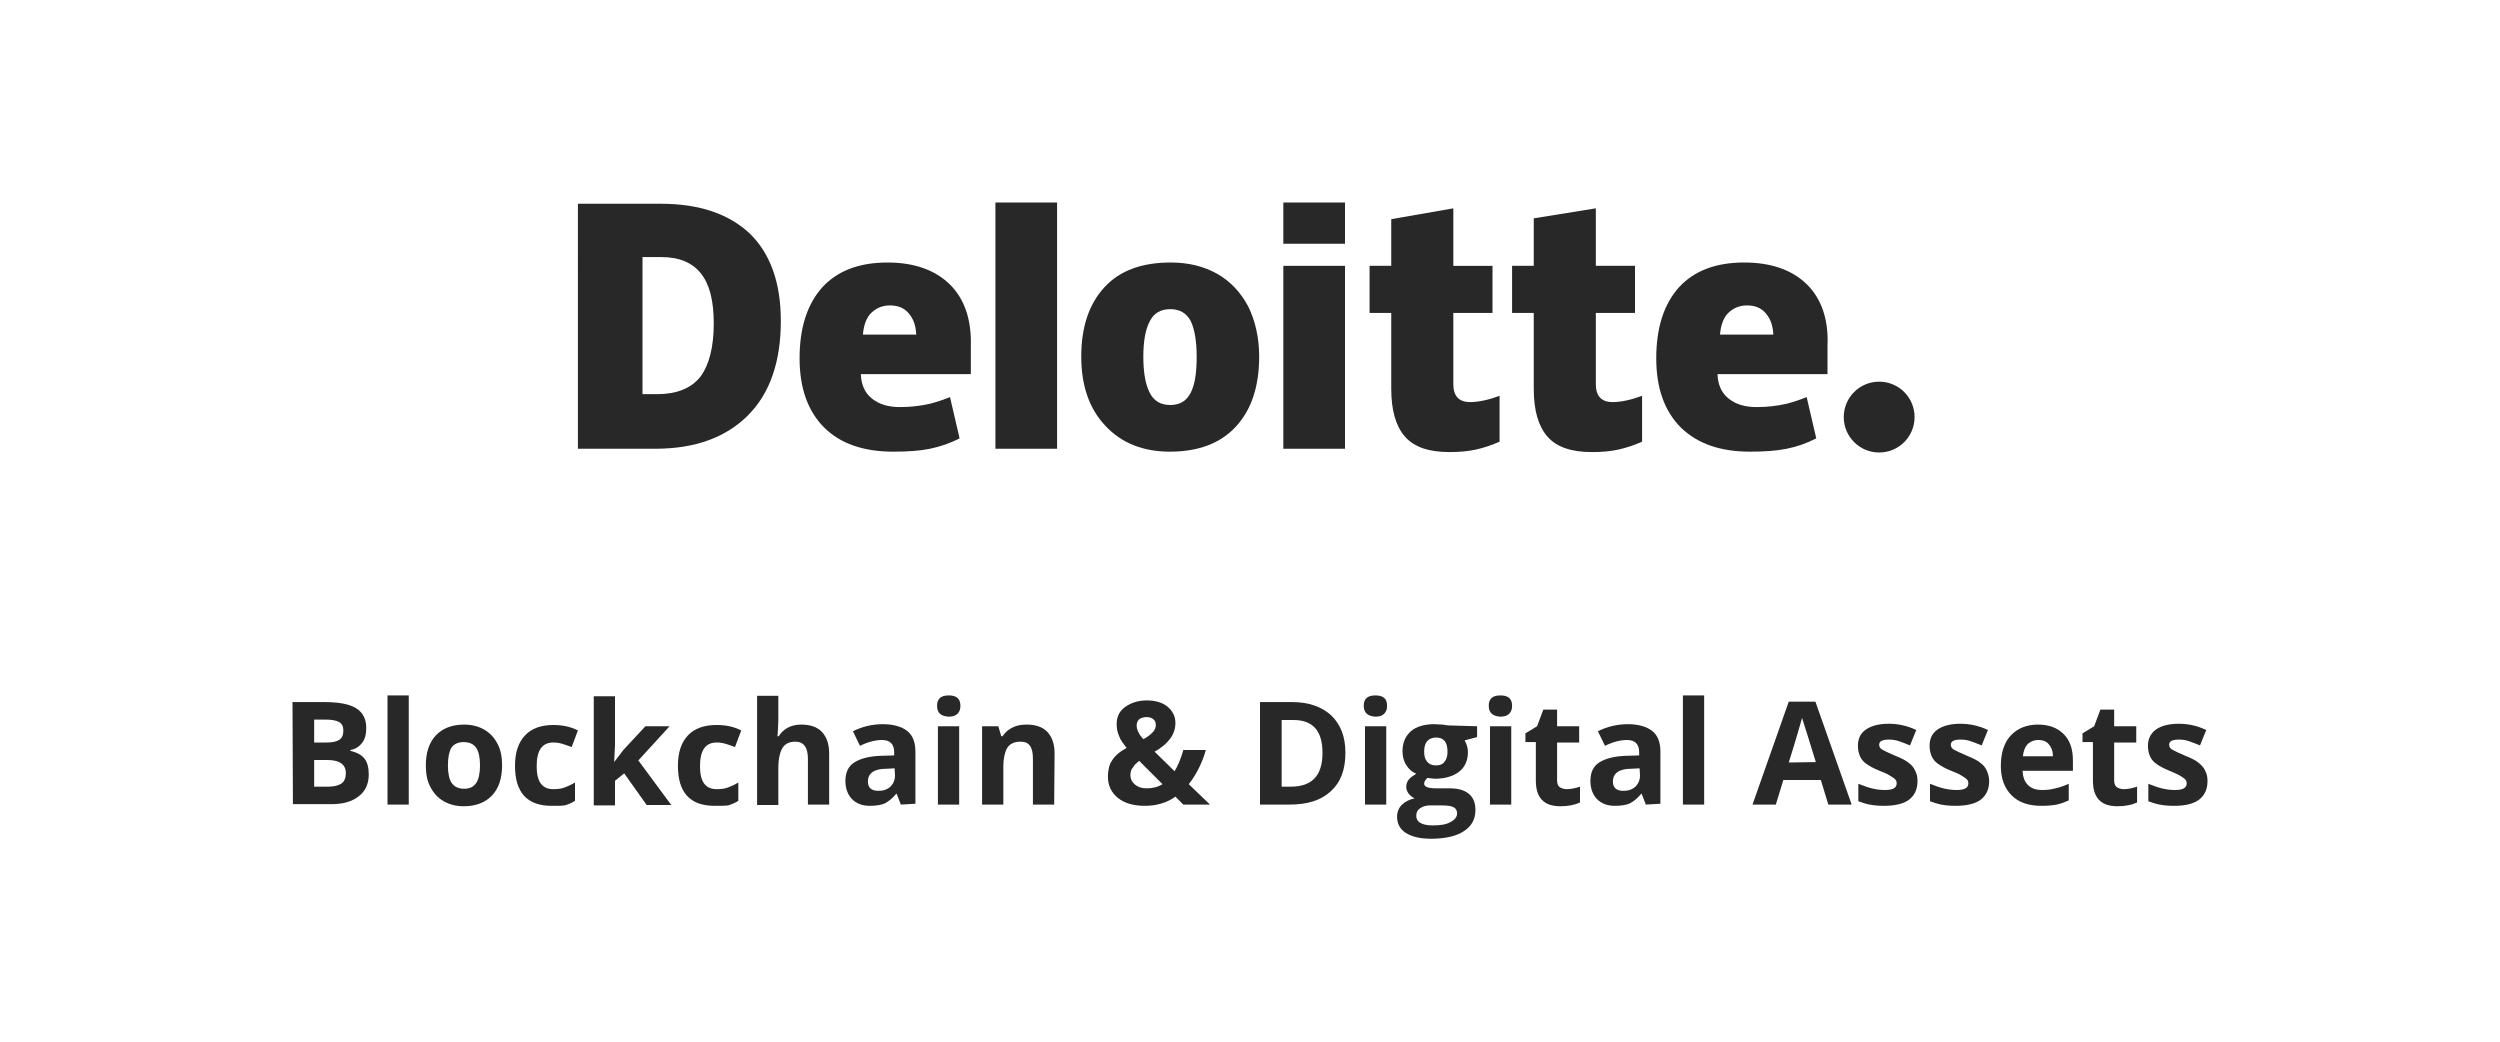 <?xml version="1.0" encoding="utf-8"?>
<!-- Generator: Adobe Illustrator 27.3.1, SVG Export Plug-In . SVG Version: 6.00 Build 0)  -->
<svg version="1.1" id="Layer_1" xmlns="http://www.w3.org/2000/svg" xmlns:xlink="http://www.w3.org/1999/xlink" x="0px" y="0px"
	 viewBox="0 0 600 250" style="enable-background:new 0 0 600 250;" xml:space="preserve">
<style type="text/css">
	.st0{fill:#282828;}
</style>
<g>
	<g>
		<path class="st0" d="M70.2,168.5h7.7c3.5,0,6,0.5,7.6,1.5s2.4,2.6,2.4,4.7c0,1.5-0.3,2.7-1,3.6s-1.6,1.5-2.8,1.7v0.2
			c1.6,0.4,2.7,1,3.4,1.9c0.7,0.9,1,2.2,1,3.8c0,2.2-0.8,4-2.4,5.2c-1.6,1.3-3.8,1.9-6.6,1.9h-9.2L70.2,168.5L70.2,168.5z
			 M75.4,178.2h3c1.4,0,2.4-0.2,3.1-0.7s0.9-1.2,0.9-2.2c0-0.9-0.3-1.6-1-2s-1.8-0.6-3.3-0.6h-2.7V178.2z M75.4,182.4v6.4h3.4
			c1.4,0,2.5-0.3,3.2-0.8s1-1.4,1-2.5c0-2-1.5-3.1-4.4-3.1L75.4,182.4L75.4,182.4z"/>
		<path class="st0" d="M98.1,193.1h-5.1v-26.2h5.1V193.1z"/>
		<path class="st0" d="M120.5,183.7c0,3.1-0.8,5.5-2.4,7.2c-1.6,1.7-3.9,2.6-6.8,2.6c-1.8,0-3.4-0.4-4.8-1.2
			c-1.4-0.8-2.4-1.9-3.2-3.4s-1.1-3.2-1.1-5.2c0-3.1,0.8-5.5,2.4-7.2c1.6-1.7,3.9-2.6,6.8-2.6c1.8,0,3.4,0.4,4.8,1.2
			s2.4,1.9,3.2,3.4C120.2,180,120.5,181.7,120.5,183.7z M107.5,183.7c0,1.9,0.3,3.3,0.9,4.2c0.6,0.9,1.6,1.4,3,1.4
			c1.4,0,2.3-0.5,2.9-1.4s0.9-2.4,0.9-4.2c0-1.9-0.3-3.3-0.9-4.2c-0.6-0.9-1.6-1.4-3-1.4c-1.4,0-2.4,0.5-3,1.4
			C107.8,180.4,107.5,181.8,107.5,183.7z"/>
		<path class="st0" d="M132.4,193.4c-5.9,0-8.8-3.2-8.8-9.6c0-3.2,0.8-5.6,2.4-7.3s3.9-2.5,6.8-2.5c2.2,0,4.1,0.4,5.9,1.3l-1.5,4
			c-0.8-0.3-1.6-0.6-2.3-0.8s-1.4-0.3-2.1-0.3c-2.7,0-4,1.9-4,5.7c0,3.7,1.3,5.5,4,5.5c1,0,1.9-0.1,2.7-0.4c0.8-0.3,1.7-0.7,2.5-1.2
			v4.4c-0.8,0.5-1.7,0.9-2.5,1.1C134.8,193.4,133.7,193.4,132.4,193.4z"/>
		<path class="st0" d="M147.4,182.9l2.2-2.9l5.3-5.7h5.8l-7.5,8.2l7.9,10.7h-5.9l-5.4-7.6l-2.2,1.8v5.9h-5.1v-26.2h5.1v11.7
			L147.4,182.9L147.4,182.9L147.4,182.9z"/>
		<path class="st0" d="M171.5,193.4c-5.9,0-8.8-3.2-8.8-9.6c0-3.2,0.8-5.6,2.4-7.3s3.9-2.5,6.9-2.5c2.2,0,4.1,0.4,5.9,1.3l-1.5,4
			c-0.8-0.3-1.6-0.6-2.3-0.8s-1.4-0.3-2.1-0.3c-2.7,0-4,1.9-4,5.7c0,3.7,1.3,5.5,4,5.5c1,0,1.9-0.1,2.7-0.4c0.8-0.3,1.7-0.7,2.5-1.2
			v4.4c-0.8,0.5-1.7,0.9-2.5,1.1C173.9,193.4,172.8,193.4,171.5,193.4z"/>
		<path class="st0" d="M199,193.1h-5.1v-11c0-2.7-1-4.1-3-4.1c-1.4,0-2.5,0.5-3.1,1.5c-0.6,1-1,2.6-1,4.8v8.9h-5.1v-26.2h5.1v5.3
			c0,0.4,0,1.4-0.1,2.9l-0.1,1.5h0.3c1.1-1.8,3-2.8,5.4-2.8c2.2,0,3.9,0.6,5,1.8s1.7,2.9,1.7,5.1V193.1z"/>
		<path class="st0" d="M216.2,193.1l-1-2.6h-0.1c-0.9,1.1-1.8,1.8-2.7,2.3c-0.9,0.4-2.1,0.6-3.6,0.6c-1.8,0-3.2-0.5-4.3-1.6
			c-1-1-1.6-2.5-1.6-4.4c0-2,0.7-3.5,2.1-4.4c1.4-0.9,3.5-1.5,6.3-1.6l3.3-0.1v-0.8c0-1.9-1-2.9-2.9-2.9c-1.5,0-3.3,0.4-5.3,1.4
			l-1.7-3.5c2.2-1.1,4.6-1.7,7.2-1.7c2.5,0,4.5,0.6,5.8,1.6c1.4,1.1,2,2.8,2,5v12.5L216.2,193.1L216.2,193.1z M214.7,184.4l-2,0.1
			c-1.5,0-2.6,0.3-3.3,0.8c-0.7,0.5-1.1,1.2-1.1,2.3c0,1.4,0.8,2.2,2.5,2.2c1.2,0,2.1-0.3,2.9-1c0.7-0.7,1.1-1.6,1.1-2.7
			L214.7,184.4L214.7,184.4z"/>
		<path class="st0" d="M224.9,169.4c0-1.7,0.9-2.5,2.8-2.5s2.8,0.8,2.8,2.5c0,0.8-0.2,1.4-0.7,1.9s-1.2,0.7-2.1,0.7
			C225.8,171.9,224.9,171.1,224.9,169.4z M230.2,193.1h-5.1v-18.8h5.1V193.1z"/>
		<path class="st0" d="M253,193.1h-5.1v-11c0-1.4-0.2-2.4-0.7-3.1s-1.2-1-2.3-1c-1.4,0-2.5,0.5-3.1,1.4s-1,2.6-1,4.8v8.9h-5.1v-18.8
			h3.9l0.7,2.4h0.3c0.6-0.9,1.4-1.6,2.4-2.1c1-0.5,2.1-0.7,3.4-0.7c2.2,0,3.9,0.6,5,1.8c1.1,1.2,1.7,2.9,1.7,5.1L253,193.1
			L253,193.1z"/>
		<path class="st0" d="M290.4,193.1H284l-1.9-1.9c-2.1,1.5-4.6,2.2-7.3,2.2c-2.7,0-4.9-0.6-6.5-1.9s-2.4-3-2.4-5.1
			c0-1.5,0.3-2.9,1-3.9c0.7-1.1,1.8-2.1,3.5-3c-0.8-1-1.5-1.9-1.8-2.8c-0.4-0.9-0.6-1.8-0.6-2.9c0-1.7,0.6-3.1,2-4.1
			s3.1-1.6,5.2-1.6c2.1,0,3.8,0.5,5,1.5s1.9,2.3,1.9,3.9c0,1.3-0.4,2.6-1.2,3.7c-0.8,1.1-2,2.2-3.8,3.2l4.8,4.7
			c0.8-1.3,1.5-3,2.1-5.1h5.4c-0.4,1.5-1,3-1.7,4.4c-0.7,1.4-1.5,2.7-2.4,3.8L290.4,193.1z M271.3,186c0,1,0.4,1.7,1.1,2.3
			s1.6,0.9,2.8,0.9c1.4,0,2.7-0.3,3.8-1l-5.6-5.6c-0.6,0.5-1.2,1-1.5,1.6C271.5,184.6,271.3,185.3,271.3,186z M277.4,174
			c0-0.6-0.2-1.1-0.6-1.4c-0.4-0.3-0.9-0.5-1.6-0.5c-0.8,0-1.3,0.2-1.8,0.5c-0.4,0.4-0.6,0.9-0.6,1.5c0,1,0.5,2.1,1.6,3.3
			c1-0.5,1.7-1.1,2.2-1.6C277.1,175.3,277.4,174.7,277.4,174z"/>
		<path class="st0" d="M322.9,180.6c0,4.1-1.1,7.1-3.5,9.3s-5.6,3.2-10,3.2h-7v-24.6h7.7c4,0,7.1,1.1,9.4,3.2
			C321.7,173.8,322.9,176.8,322.9,180.6z M317.4,180.7c0-5.3-2.3-7.9-7-7.9h-2.8v16h2.2C314.9,188.8,317.4,186.1,317.4,180.7z"/>
		<path class="st0" d="M327.3,169.4c0-1.7,0.9-2.5,2.8-2.5c1.9,0,2.8,0.8,2.8,2.5c0,0.8-0.2,1.4-0.7,1.9s-1.2,0.7-2.1,0.7
			C328.3,171.9,327.3,171.1,327.3,169.4z M332.7,193.1h-5.1v-18.8h5.1V193.1z"/>
		<path class="st0" d="M354.5,174.3v2.6l-3,0.8c0.5,0.8,0.8,1.8,0.8,2.8c0,2-0.7,3.6-2.1,4.7c-1.4,1.1-3.4,1.7-5.9,1.7l-0.9-0.1
			l-0.8-0.1c-0.5,0.4-0.8,0.9-0.8,1.4c0,0.7,0.9,1.1,2.8,1.1h3.2c2.1,0,3.6,0.4,4.7,1.3s1.6,2.2,1.6,3.9c0,2.2-0.9,3.9-2.8,5.1
			c-1.8,1.2-4.5,1.8-7.9,1.8c-2.6,0-4.6-0.5-6-1.4c-1.4-0.9-2.1-2.2-2.1-3.9c0-1.1,0.4-2.1,1.1-2.8s1.7-1.3,3.1-1.6
			c-0.5-0.2-1-0.6-1.4-1.1c-0.4-0.5-0.6-1.1-0.6-1.6c0-0.7,0.2-1.3,0.6-1.8c0.4-0.5,1-0.9,1.8-1.4c-1-0.4-1.8-1.1-2.4-2.1
			c-0.6-0.9-0.9-2.1-0.9-3.3c0-2.1,0.7-3.6,2-4.8c1.3-1.1,3.2-1.7,5.7-1.7c0.5,0,1.1,0.1,1.9,0.1c0.7,0.1,1.2,0.2,1.4,0.2
			L354.5,174.3L354.5,174.3z M339.9,195.8c0,0.7,0.3,1.3,1,1.7c0.7,0.4,1.6,0.6,2.9,0.6c1.8,0,3.3-0.2,4.3-0.8
			c1-0.5,1.6-1.2,1.6-2.1c0-0.7-0.3-1.2-0.9-1.5c-0.6-0.3-1.6-0.4-2.9-0.4h-2.7c-0.9,0-1.7,0.2-2.4,0.7
			C340.2,194.4,339.9,195,339.9,195.8z M341.8,180.4c0,1,0.2,1.8,0.7,2.4s1.2,0.9,2.1,0.9c1,0,1.7-0.3,2.1-0.9
			c0.5-0.6,0.7-1.4,0.7-2.4c0-2.3-0.9-3.4-2.8-3.4C342.7,177.1,341.8,178.2,341.8,180.4z"/>
		<path class="st0" d="M357.3,169.4c0-1.7,0.9-2.5,2.8-2.5c1.9,0,2.8,0.8,2.8,2.5c0,0.8-0.2,1.4-0.7,1.9s-1.2,0.7-2.1,0.7
			C358.3,171.9,357.3,171.1,357.3,169.4z M362.7,193.1h-5.1v-18.8h5.1V193.1z"/>
		<path class="st0" d="M376,189.4c0.9,0,2-0.2,3.2-0.6v3.8c-1.3,0.6-2.9,0.9-4.7,0.9c-2,0-3.5-0.5-4.5-1.6s-1.4-2.6-1.4-4.7v-9.1
			h-2.5V176l2.8-1.7l1.5-4h3.3v4h5.3v3.9h-5.3v9.1c0,0.7,0.2,1.3,0.6,1.6C374.8,189.2,375.3,189.4,376,189.4z"/>
		<path class="st0" d="M395,193.1l-1-2.6h-0.1c-0.9,1.1-1.8,1.8-2.7,2.3c-0.9,0.4-2.1,0.6-3.6,0.6c-1.8,0-3.2-0.5-4.3-1.6
			c-1-1-1.6-2.5-1.6-4.4c0-2,0.7-3.5,2.1-4.4s3.5-1.5,6.3-1.6l3.3-0.1v-0.8c0-1.9-1-2.9-2.9-2.9c-1.5,0-3.3,0.4-5.3,1.4l-1.7-3.5
			c2.2-1.1,4.6-1.7,7.2-1.7c2.5,0,4.5,0.6,5.8,1.6c1.4,1.1,2,2.8,2,5v12.5L395,193.1L395,193.1z M393.5,184.4l-2,0.1
			c-1.5,0-2.6,0.3-3.3,0.8c-0.7,0.5-1.1,1.2-1.1,2.3c0,1.4,0.8,2.2,2.5,2.2c1.2,0,2.1-0.3,2.9-1c0.7-0.7,1.1-1.6,1.1-2.7
			L393.5,184.4L393.5,184.4z"/>
		<path class="st0" d="M409,193.1h-5.1v-26.2h5.1V193.1z"/>
		<path class="st0" d="M438.8,193.1l-1.8-5.9h-9l-1.8,5.9h-5.6l8.7-24.7h6.4l8.7,24.7L438.8,193.1L438.8,193.1z M435.8,182.9
			c-1.6-5.3-2.6-8.3-2.8-9c-0.2-0.7-0.4-1.2-0.5-1.6c-0.4,1.4-1.4,5-3.2,10.7L435.8,182.9L435.8,182.9z"/>
		<path class="st0" d="M460.2,187.5c0,1.9-0.7,3.4-2,4.4c-1.3,1-3.4,1.5-6,1.5c-1.4,0-2.5-0.1-3.5-0.3c-1-0.2-1.9-0.5-2.7-0.8v-4.2
			c1,0.4,2,0.8,3.2,1.1c1.2,0.3,2.2,0.4,3.2,0.4c1.9,0,2.8-0.5,2.8-1.6c0-0.4-0.1-0.7-0.4-1s-0.7-0.5-1.3-0.9s-1.4-0.7-2.4-1.1
			c-1.5-0.6-2.5-1.2-3.2-1.7c-0.7-0.5-1.2-1.1-1.5-1.8s-0.5-1.5-0.5-2.5c0-1.7,0.6-3,1.9-3.9c1.3-0.9,3.1-1.4,5.5-1.4
			c2.3,0,4.5,0.5,6.6,1.5l-1.5,3.7c-0.9-0.4-1.8-0.7-2.6-1c-0.8-0.3-1.7-0.4-2.5-0.4c-1.5,0-2.3,0.4-2.3,1.2c0,0.5,0.2,0.9,0.7,1.2
			s1.6,0.8,3.2,1.5c1.5,0.6,2.5,1.1,3.2,1.7c0.7,0.5,1.2,1.1,1.5,1.8C460.1,185.8,460.2,186.6,460.2,187.5z"/>
		<path class="st0" d="M477.4,187.5c0,1.9-0.7,3.4-2,4.4c-1.3,1-3.4,1.5-6,1.5c-1.4,0-2.5-0.1-3.5-0.3c-1-0.2-1.9-0.5-2.7-0.8v-4.2
			c1,0.4,2,0.8,3.2,1.1c1.2,0.3,2.2,0.4,3.2,0.4c1.9,0,2.8-0.5,2.8-1.6c0-0.4-0.1-0.7-0.4-1s-0.7-0.5-1.3-0.9s-1.4-0.7-2.4-1.1
			c-1.5-0.6-2.5-1.2-3.2-1.7c-0.7-0.5-1.2-1.1-1.5-1.8s-0.5-1.5-0.5-2.5c0-1.7,0.6-3,1.9-3.9c1.3-0.9,3.1-1.4,5.5-1.4
			c2.3,0,4.5,0.5,6.6,1.5l-1.5,3.7c-0.9-0.4-1.8-0.7-2.6-1c-0.8-0.3-1.7-0.4-2.5-0.4c-1.5,0-2.3,0.4-2.3,1.2c0,0.5,0.2,0.9,0.7,1.2
			s1.6,0.8,3.2,1.5c1.5,0.6,2.5,1.1,3.2,1.7c0.7,0.5,1.2,1.1,1.5,1.8C477.2,185.8,477.4,186.6,477.4,187.5z"/>
		<path class="st0" d="M489.9,193.4c-3,0-5.4-0.8-7.1-2.5c-1.7-1.7-2.6-4-2.6-7.1c0-3.1,0.8-5.6,2.4-7.3s3.8-2.6,6.5-2.6
			c2.7,0,4.7,0.8,6.2,2.3c1.5,1.5,2.2,3.6,2.2,6.3v2.5h-12.1c0.1,1.5,0.5,2.6,1.3,3.4c0.8,0.8,1.9,1.2,3.4,1.2
			c1.1,0,2.2-0.1,3.2-0.4c1-0.2,2.1-0.6,3.2-1.1v4c-0.9,0.4-1.9,0.8-2.9,1C492.6,193.3,491.4,193.4,489.9,193.4z M489.2,177.6
			c-1.1,0-1.9,0.4-2.6,1c-0.6,0.7-1,1.7-1.1,2.9h7.2c0-1.3-0.4-2.2-1-2.9C491.1,177.9,490.3,177.6,489.2,177.6z"/>
		<path class="st0" d="M509.7,189.4c0.9,0,2-0.2,3.2-0.6v3.8c-1.3,0.6-2.9,0.9-4.7,0.9c-2,0-3.5-0.5-4.5-1.6s-1.4-2.6-1.4-4.7v-9.1
			h-2.5V176l2.8-1.7l1.5-4h3.3v4h5.3v3.9h-5.3v9.1c0,0.7,0.2,1.3,0.6,1.6C508.5,189.2,509,189.4,509.7,189.4z"/>
		<path class="st0" d="M529.8,187.5c0,1.9-0.7,3.4-2,4.4c-1.3,1-3.3,1.5-6,1.5c-1.4,0-2.5-0.1-3.5-0.3c-1-0.2-1.9-0.5-2.7-0.8v-4.2
			c1,0.4,2,0.8,3.2,1.1c1.2,0.3,2.2,0.4,3.2,0.4c1.9,0,2.8-0.5,2.8-1.6c0-0.4-0.1-0.7-0.4-1s-0.7-0.5-1.3-0.9
			c-0.6-0.3-1.4-0.7-2.4-1.1c-1.5-0.6-2.5-1.2-3.2-1.7c-0.7-0.5-1.2-1.1-1.5-1.8s-0.5-1.5-0.5-2.5c0-1.7,0.7-3,1.9-3.9
			c1.3-0.9,3.1-1.4,5.5-1.4c2.3,0,4.5,0.5,6.6,1.5l-1.5,3.7c-0.9-0.4-1.8-0.7-2.6-1c-0.8-0.3-1.7-0.4-2.5-0.4
			c-1.5,0-2.3,0.4-2.3,1.2c0,0.5,0.2,0.9,0.7,1.2s1.6,0.8,3.2,1.5c1.5,0.6,2.5,1.1,3.2,1.7s1.2,1.1,1.5,1.8
			C529.7,185.8,529.8,186.6,529.8,187.5z"/>
	</g>
	<path class="st0" d="M442.5,100.1c0-4.7,3.8-8.5,8.5-8.5c4.7,0,8.5,3.8,8.5,8.5s-3.8,8.5-8.5,8.5S442.5,104.8,442.5,100.1"/>
	<path class="st0" d="M187.4,77c0,9.8-2.6,17.4-7.9,22.7c-5.3,5.3-12.7,8-22.2,8h-18.6V48.9h19.9c9.2,0,16.3,2.4,21.4,7.2
		C184.9,60.9,187.4,67.9,187.4,77 M171.3,77.6c0-5.4-1-9.4-3.1-12c-2.1-2.6-5.2-3.9-9.5-3.9h-4.5v32.9h3.5c4.7,0,8.2-1.4,10.4-4.2
		C170.2,87.6,171.3,83.3,171.3,77.6"/>
	<polygon class="st0" points="238.9,107.7 253.7,107.7 253.7,48.6 238.9,48.6 	"/>
	<path class="st0" d="M302.2,85.6c0,7.2-1.9,12.8-5.6,16.8s-9,6-15.8,6c-6.5,0-11.7-2.1-15.5-6.2c-3.9-4.1-5.8-9.7-5.8-16.6
		c0-7.2,1.9-12.7,5.6-16.7s9-5.9,15.9-5.9c4.2,0,7.9,0.9,11.1,2.7c3.2,1.8,5.7,4.5,7.5,7.9C301.3,77.1,302.2,81.1,302.2,85.6
		 M274.4,85.6c0,3.8,0.5,6.6,1.5,8.6s2.6,3,5,3c2.3,0,3.9-1,4.9-3c1-2,1.4-4.8,1.4-8.6c0-3.7-0.5-6.6-1.4-8.5
		c-1-1.9-2.6-2.9-4.9-2.9c-2.3,0-3.9,0.9-4.9,2.8C274.9,79,274.4,81.9,274.4,85.6"/>
	<polygon class="st0" points="308,107.7 322.8,107.7 322.8,63.8 308,63.8 	"/>
	<polygon class="st0" points="308,58.5 322.8,58.5 322.8,48.6 308,48.6 	"/>
	<path class="st0" d="M352.8,96.5c2,0,4.4-0.5,7.1-1.5v11c-2,0.9-3.9,1.5-5.7,1.9c-1.8,0.4-3.9,0.6-6.3,0.6c-5,0-8.5-1.2-10.7-3.7
		c-2.2-2.5-3.3-6.3-3.3-11.5V75.1h-5.2V63.8h5.2V52.6l14.9-2.6v13.8h9.4v11.3h-9.4v17.1C348.8,95,350.1,96.5,352.8,96.5"/>
	<path class="st0" d="M387,96.5c2,0,4.4-0.5,7.1-1.5v11c-2,0.9-3.9,1.5-5.7,1.9c-1.8,0.4-3.9,0.6-6.3,0.6c-5,0-8.5-1.2-10.7-3.7
		s-3.3-6.3-3.3-11.5V75.1h-5.2V63.8h5.2V52.4L383,50v13.8h9.4v11.3H383v17.1C383,95,384.3,96.5,387,96.5"/>
	<path class="st0" d="M433.6,68.2c-3.5-3.4-8.5-5.2-15-5.2c-6.8,0-12,2-15.6,5.9c-3.6,4-5.5,9.6-5.5,17.1c0,7.2,2,12.7,5.9,16.6
		c4,3.9,9.5,5.8,16.6,5.8c3.4,0,6.4-0.2,8.8-0.7c2.5-0.5,4.8-1.3,7.1-2.5l-2.3-9.9c-1.7,0.7-3.3,1.2-4.8,1.6
		c-2.2,0.5-4.6,0.8-7.2,0.8c-2.9,0-5.1-0.7-6.8-2.1s-2.5-3.3-2.6-5.8h26.4v-6.7C438.9,76.6,437.1,71.6,433.6,68.2 M412.8,80.3
		c0.2-2.4,0.9-4.2,2.1-5.3c1.2-1.1,2.6-1.7,4.4-1.7c1.9,0,3.4,0.6,4.5,1.9c1.1,1.3,1.7,2.9,1.8,5.1H412.8L412.8,80.3z"/>
	<path class="st0" d="M227.9,68.2c-3.5-3.4-8.5-5.2-14.9-5.2c-6.8,0-12,2-15.6,5.9c-3.6,4-5.5,9.6-5.5,17.1c0,7.2,2,12.7,5.9,16.6
		c3.9,3.9,9.5,5.8,16.6,5.8c3.4,0,6.4-0.2,8.8-0.7c2.4-0.5,4.8-1.3,7.1-2.5l-2.3-9.9c-1.7,0.7-3.3,1.2-4.8,1.6
		c-2.2,0.5-4.6,0.8-7.2,0.8c-2.9,0-5.1-0.7-6.8-2.1s-2.5-3.3-2.6-5.8h26.4v-6.7C233.2,76.6,231.4,71.6,227.9,68.2 M207.1,80.3
		c0.2-2.4,0.9-4.2,2.1-5.3c1.2-1.1,2.6-1.7,4.4-1.7c1.9,0,3.4,0.6,4.5,1.9c1.1,1.3,1.7,2.9,1.8,5.1H207.1L207.1,80.3z"/>
</g>
</svg>
